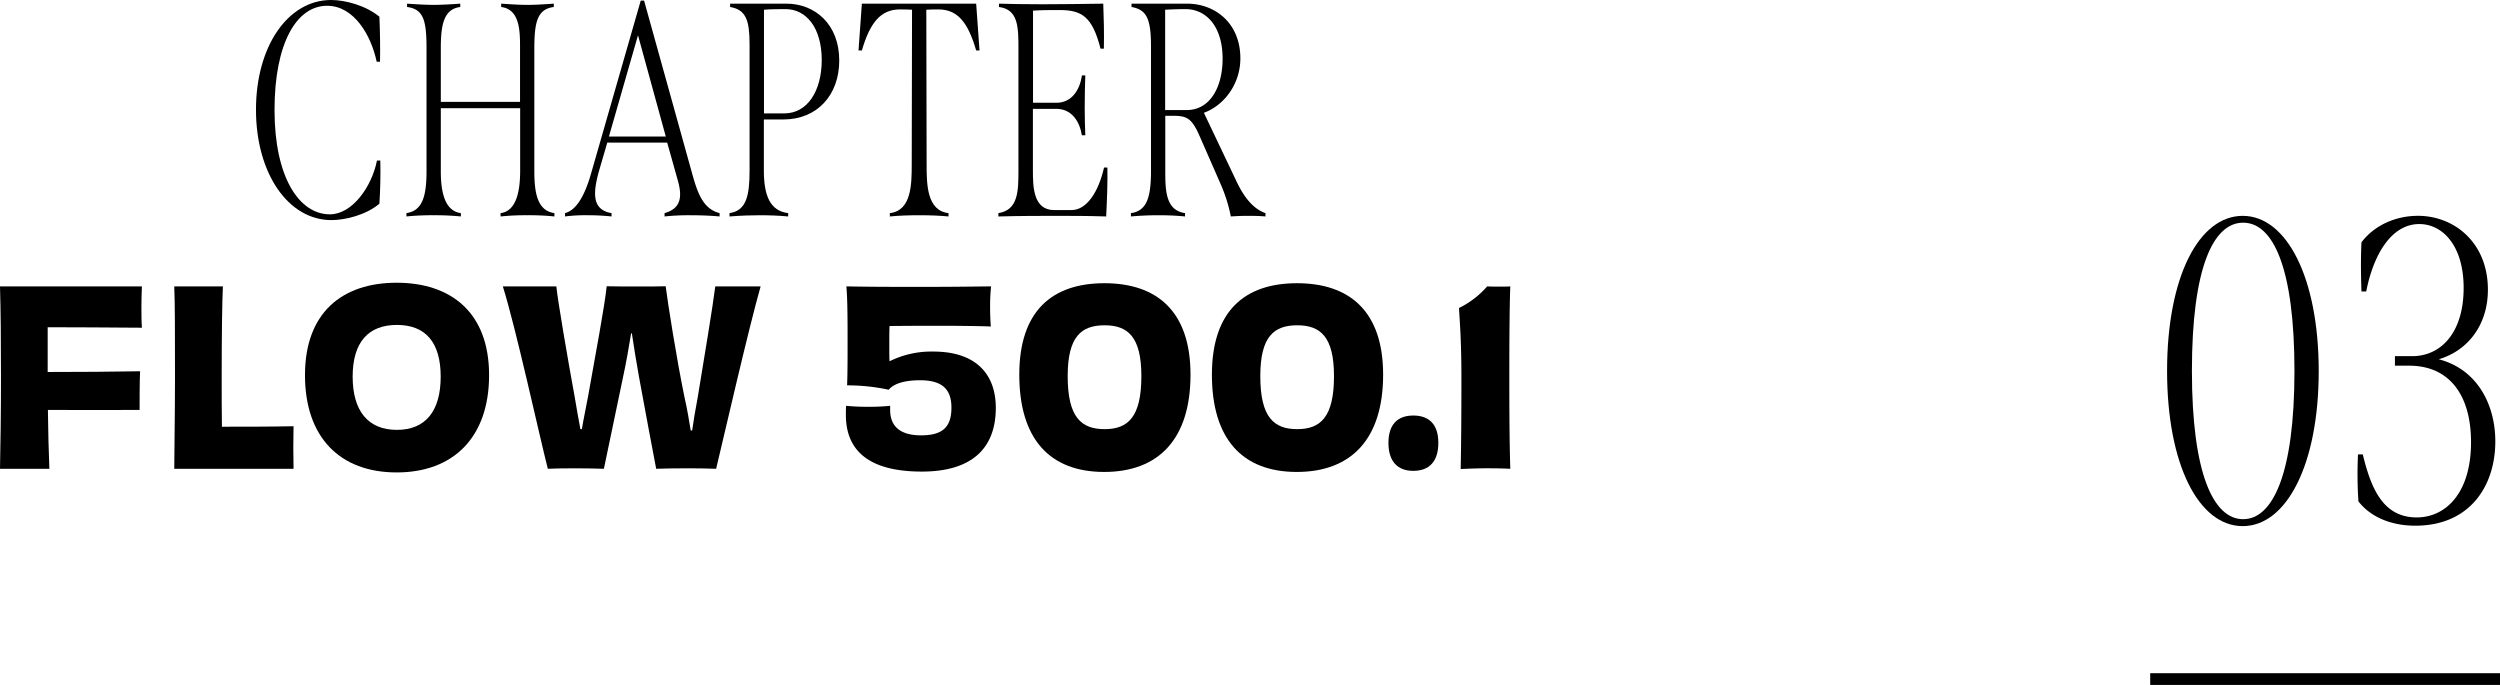 <svg viewBox="0 0 822.34 225.31" xmlns="http://www.w3.org/2000/svg"><path d="m109 72.4c4.2 0 11.2-1.5 15.8-5.4.3-4.6.4-9.6.3-14.2h-1.1c-1.7 8.6-8.1 17.7-15.5 17.7-10.1 0-18.2-12.2-18.2-34.3s7.3-34.3 17.3-34.3c8.9 0 14.5 9.8 16.3 18.4h1.1c.1-4.9 0-10-.2-14.8-4.6-3.8-11.4-5.5-15.9-5.5-14.1 0-24.7 15.1-24.7 36.1s10.66 36.3 24.8 36.3z"/><path d="m164.66 70.1v1.1a82 82 0 0 1 8.9-.4 80.16 80.16 0 0 1 8.8.4v-1.1c-5.6-.8-6.6-6.6-6.6-13.9v-40.2c0-9 1.1-13 6.4-13.7v-1.1c-3.2.2-5.6.4-8.6.4-3.2 0-5.5-.2-8.7-.4v1.1c6.2.8 6.2 8 6.2 13.6v17.6h-26.06v-17.6c0-7.6.9-12.9 6.4-13.6v-1.1c-2.8.2-6 .4-8.7.4s-6-.2-8.8-.4v1.1c5.5.7 6.4 4.6 6.4 13.7v40.2c0 8.3-1.3 13.1-6.6 13.9v1.1a84 84 0 0 1 9-.4 85.75 85.75 0 0 1 8.9.4v-1.1c-4.6-.6-6.6-5.4-6.6-13.7v-20.8h26.1v20.8c-.04 7.7-1.74 13.1-6.44 13.7z"/><path d="m201.16 71.2v-1.1c-6.5-1.1-6.2-6.6-4-14.3l2.6-8.9h19.7l3.54 12.6c1.5 5.4.9 9.1-4.4 10.6v1.1a74.46 74.46 0 0 1 8.3-.4c3.1 0 6.5.1 9.8.4v-1.1c-5.2-1.3-7.1-6.2-8.8-12.2l-16.04-57.7h-1.1l-16.4 57.1c-2.2 7.6-5 11.9-8.5 12.8v1.1a51 51 0 0 1 7.2-.4 74.44 74.44 0 0 1 8.1.4zm8.7-59.6 9.14 33.3h-18.7z"/><path d="m258.66 1.2h-18.5v1.1c5.3.9 6.4 4.5 6.4 12.4v41.4c0 8.4-1.1 13.2-6.6 14v1.1c3.9-.3 7.1-.4 9.9-.4 3.2 0 6.1.1 9.4.4v-1.1c-5.9-.7-8-5.7-8-14v-16.8h6.4c11.2 0 18.4-8.1 18.4-19.4 0-12-8.06-18.7-17.4-18.7zm-.66 36.1h-6.7v-34.1c2.1-.2 5.3-.2 7.1-.2 6.8 0 11.9 6.1 11.9 16.8-.04 10.2-4.74 17.5-12.3 17.5z"/><path d="m296 3.1c1.3 0 2.7 0 4 .1l-.1 50.8c0 6.7-.1 15.3-7.2 16.1v1.1c3-.3 6.4-.4 9.7-.4s6.5.1 9.6.4v-1.1c-7.1-.8-7.2-9.4-7.2-16.1l-.1-50.8c1.3-.1 2.7-.1 4-.1 6.5 0 9.8 4.6 12.4 13.5h1.1l-1.1-15.4h-37.6l-1.1 15.4h1.1c2.66-9.1 6.16-13.5 12.5-13.5z"/><path d="m363.86 71.2c.3-5.9.5-11.5.4-16.1h-1.1c-1.8 8-5.7 14-10.7 14h-5.7c-6.9 0-7-7.7-7-13v-20.3h7.7c5.1 0 7.7 4.2 8.4 8.7h1.14c-.1-2.4-.2-5.7-.2-9 0-4.1.1-8.1.2-10.7h-1.1c-.7 4.7-3.3 9-8.4 9h-7.7v-30.3c2.7-.2 5.9-.2 8.7-.2 7.3 0 10.8 2.1 13.5 12.7h1.1c.1-5.6 0-9.5-.2-14.8-6.7.1-14.4.2-20 .2-6.6 0-10.6-.1-14.3-.2v1.1c6.4.8 6.4 6.7 6.4 13.9v39.9c0 6.8-.1 13-6.6 14v1.1c7.4-.2 13.7-.2 19.2-.2 5.16 0 10.06 0 16.26.2z"/><path d="m404.86 71.2c1.5-.1 3.5-.2 5.4-.2s3.7 0 6 .2v-1.1c-4.1-1.4-7.2-5.4-9.7-10.8l-10.56-22.2c6.6-2.4 12-9.4 12-17.9 0-11.5-8.2-18-17.6-18h-18.2v1.1c5 .9 6.4 3.9 6.4 13v40.8c0 8.2-1.1 13.3-6.6 14v1.1c3.4-.3 6.3-.4 9.1-.4s5.6.1 8.7.4v-1.1c-6.4-.9-6.5-7.5-6.5-14v-18h3.3c4 .1 5.6 1.1 8.1 6.9l6.7 15.3a50.59 50.59 0 0 1 3.46 10.9zm-14.5-35h-7.1v-33c1.8-.1 4.2-.2 6.7-.2 6.9 0 12.2 5.8 12.2 16.3 0 9.4-4.16 16.9-11.8 16.9z"/><path d="m794.48 172.92c17.88 0 26.32-13 26.32-27.74 0-12.16-6-23.74-18.6-27 9.59-2.86 16.16-11.3 16.16-22.88 0-15.59-11.15-24.31-23-24.31-7 0-14.16 2.86-18.59 8.72-.29 6-.14 12 0 16.16h1.57c2.43-12.44 8.44-22.17 17.45-22.17 7.72 0 14.59 7.16 14.59 21 0 14.87-7.58 22.45-16.88 22.45h-5.72v3.14h4.72c13 0 20.31 9.44 20.31 25.17 0 16.88-8.44 24.74-17.88 24.74-11.44 0-15.16-10.29-17.73-20.73h-1.57a135.45 135.45 0 0 0 .14 15.44c3.84 5.01 10.56 8.01 18.71 8.01z"/><path d="m737.71 173.06c14.44 0 25-20.3 25-51s-10.56-51.06-25-51.06-24.88 20.12-24.88 51 10.44 51.06 24.88 51.06zm.14-99.81c9.87 0 16.88 14.87 16.88 48.76s-7.15 48.77-16.88 48.77-16.85-14.88-16.85-48.78 7-48.75 16.85-48.75z"/><path d="m707.28 221.45h115.06v3.86h-115.06z"/><path d="m0 94.2c.24 8.16.32 17.28.32 30s-.16 21.8-.32 30h16.24c-.24-5.6-.4-12.56-.48-19.36 10.56 0 21.2.08 30.16 0 0-3.2 0-9.52.16-12.72-9.2.16-19.68.24-30.4.24v-14.72c9 0 19.92.08 31 .16-.16-2-.16-4.72-.16-7.36 0-2.08.08-4.56.16-6.24z"/><path d="m73 140.36c-.08-4.64-.08-10.64-.08-16.32 0-13.6.16-25.28.4-29.84h-16c.24 5.68.24 15.76.24 30 0 12.8-.24 25-.24 30h39.24c0-2.32-.08-4.64-.08-7s.08-4.72.08-7c-7.56.16-16.96.16-23.56.16z"/><path d="m130.48 93c-17.84 0-30.16 9.76-30.16 30.4 0 20.48 11.52 32 30.16 32s30.4-11.52 30.4-32c0-20.64-12.56-30.4-30.4-30.4zm.08 48.4c-9.44 0-14.56-6.16-14.56-17.52s5.2-17 14.56-17 14.4 5.68 14.4 17-4.96 17.52-14.4 17.52z"/><path d="m229.52 130.6c-.88 4.64-1.44 8.16-1.84 11h-.48c-.48-2.8-1-6.4-2.08-11.12-2.64-12.88-5.36-30.24-6.16-36.32-2.4.08-6.08.08-9 .08s-7.84 0-10.4-.08c-.64 6.48-3.92 23.76-6.08 36-.8 4.32-1.6 8-2.08 11h-.48c-.56-2.88-1.2-6.56-1.92-10.8-2.32-12.72-5.52-31.36-6-36.16h-17.6c4.24 13.44 12 49 14.8 60 1.6-.08 4.4-.16 9-.16 3.12 0 7.2.08 9.44.16 1.28-6.08 4.08-19.36 6.32-30.24 1-4.56 1.92-9.84 2.64-14.32h.24c.64 4.4 1.52 9.6 2.32 14.16 2.08 11.36 4.64 25 5.68 30.4 1.84-.08 5.92-.16 10.72-.16 3.52 0 6.72.08 9 .16 2.32-9.68 10.8-46.64 14.64-60h-14.92c-.8 6.48-3.68 23.8-5.76 36.4z"/><path d="m307 115.64a30.94 30.94 0 0 0 -14.4 3.2c-.08-1.68-.08-3.44-.08-5.2 0-2.24 0-4.4.08-6.4 6.64-.08 13.76-.08 18.32-.08 2.8 0 11.44.08 15 .24-.16-2.16-.24-3.92-.24-6.72a62.9 62.9 0 0 1 .32-6.48c-7.52.08-13.12.16-22.4.16-10.72 0-17 0-25.2-.16.4 4.48.4 11.52.4 18.48 0 4.56 0 10.56-.16 14.08a64.21 64.21 0 0 1 13.68 1.44c1.6-1.92 5-3.12 10.32-3.12 7.2 0 10.32 2.88 10.32 9 0 6.4-2.88 9.12-10 9.12s-10.16-3.2-10.16-8.36v-1.36a61.37 61.37 0 0 1 -7.28.32 63.42 63.42 0 0 1 -7.2-.32c-.08 1-.08 2.08-.08 3 0 11.52 7.28 18.64 25 18.64 15.92 0 24.32-7.2 24.32-21-.04-11.44-6.92-18.48-20.56-18.48z"/><path d="m363.28 93.16c-17.2 0-28 9.12-28 30.08s9.84 32 27.92 32 28.4-11 28.4-32-11.2-30.08-28.32-30.08zm.08 48c-7.6 0-12.16-3.76-12.16-17.44 0-13.12 4.56-16.72 12.16-16.72s12.08 3.76 12.08 16.72c0 13.52-4.44 17.44-12.08 17.44z"/><path d="m426.64 93.16c-17.2 0-28 9.12-28 30.08s9.84 32 27.92 32 28.4-11 28.4-32-11.2-30.08-28.32-30.08zm.08 48c-7.6 0-12.16-3.76-12.16-17.44 0-13.12 4.56-16.72 12.16-16.72s12.08 3.76 12.08 16.72c0 13.52-4.48 17.44-12.08 17.44z"/><path d="m464.88 136.68c-5.21 0-8.17 3-8.17 9s2.89 9.2 8.17 9.2 8.24-3.12 8.24-9.2-3.04-9-8.24-9z"/><path d="m493.19 94.28c-1.28 0-2.72 0-4-.08a29.6 29.6 0 0 1 -9.28 7.12c.24 4.16.8 10.64.8 22.88 0 12.8-.08 22.08-.24 30.08 3.52-.16 6.08-.24 8.4-.24 2.16 0 4.48 0 7.92.16-.24-7.92-.32-17.28-.32-30 0-12.88.08-23.84.32-30-.96.08-2.08.08-3.6.08z"/></svg>